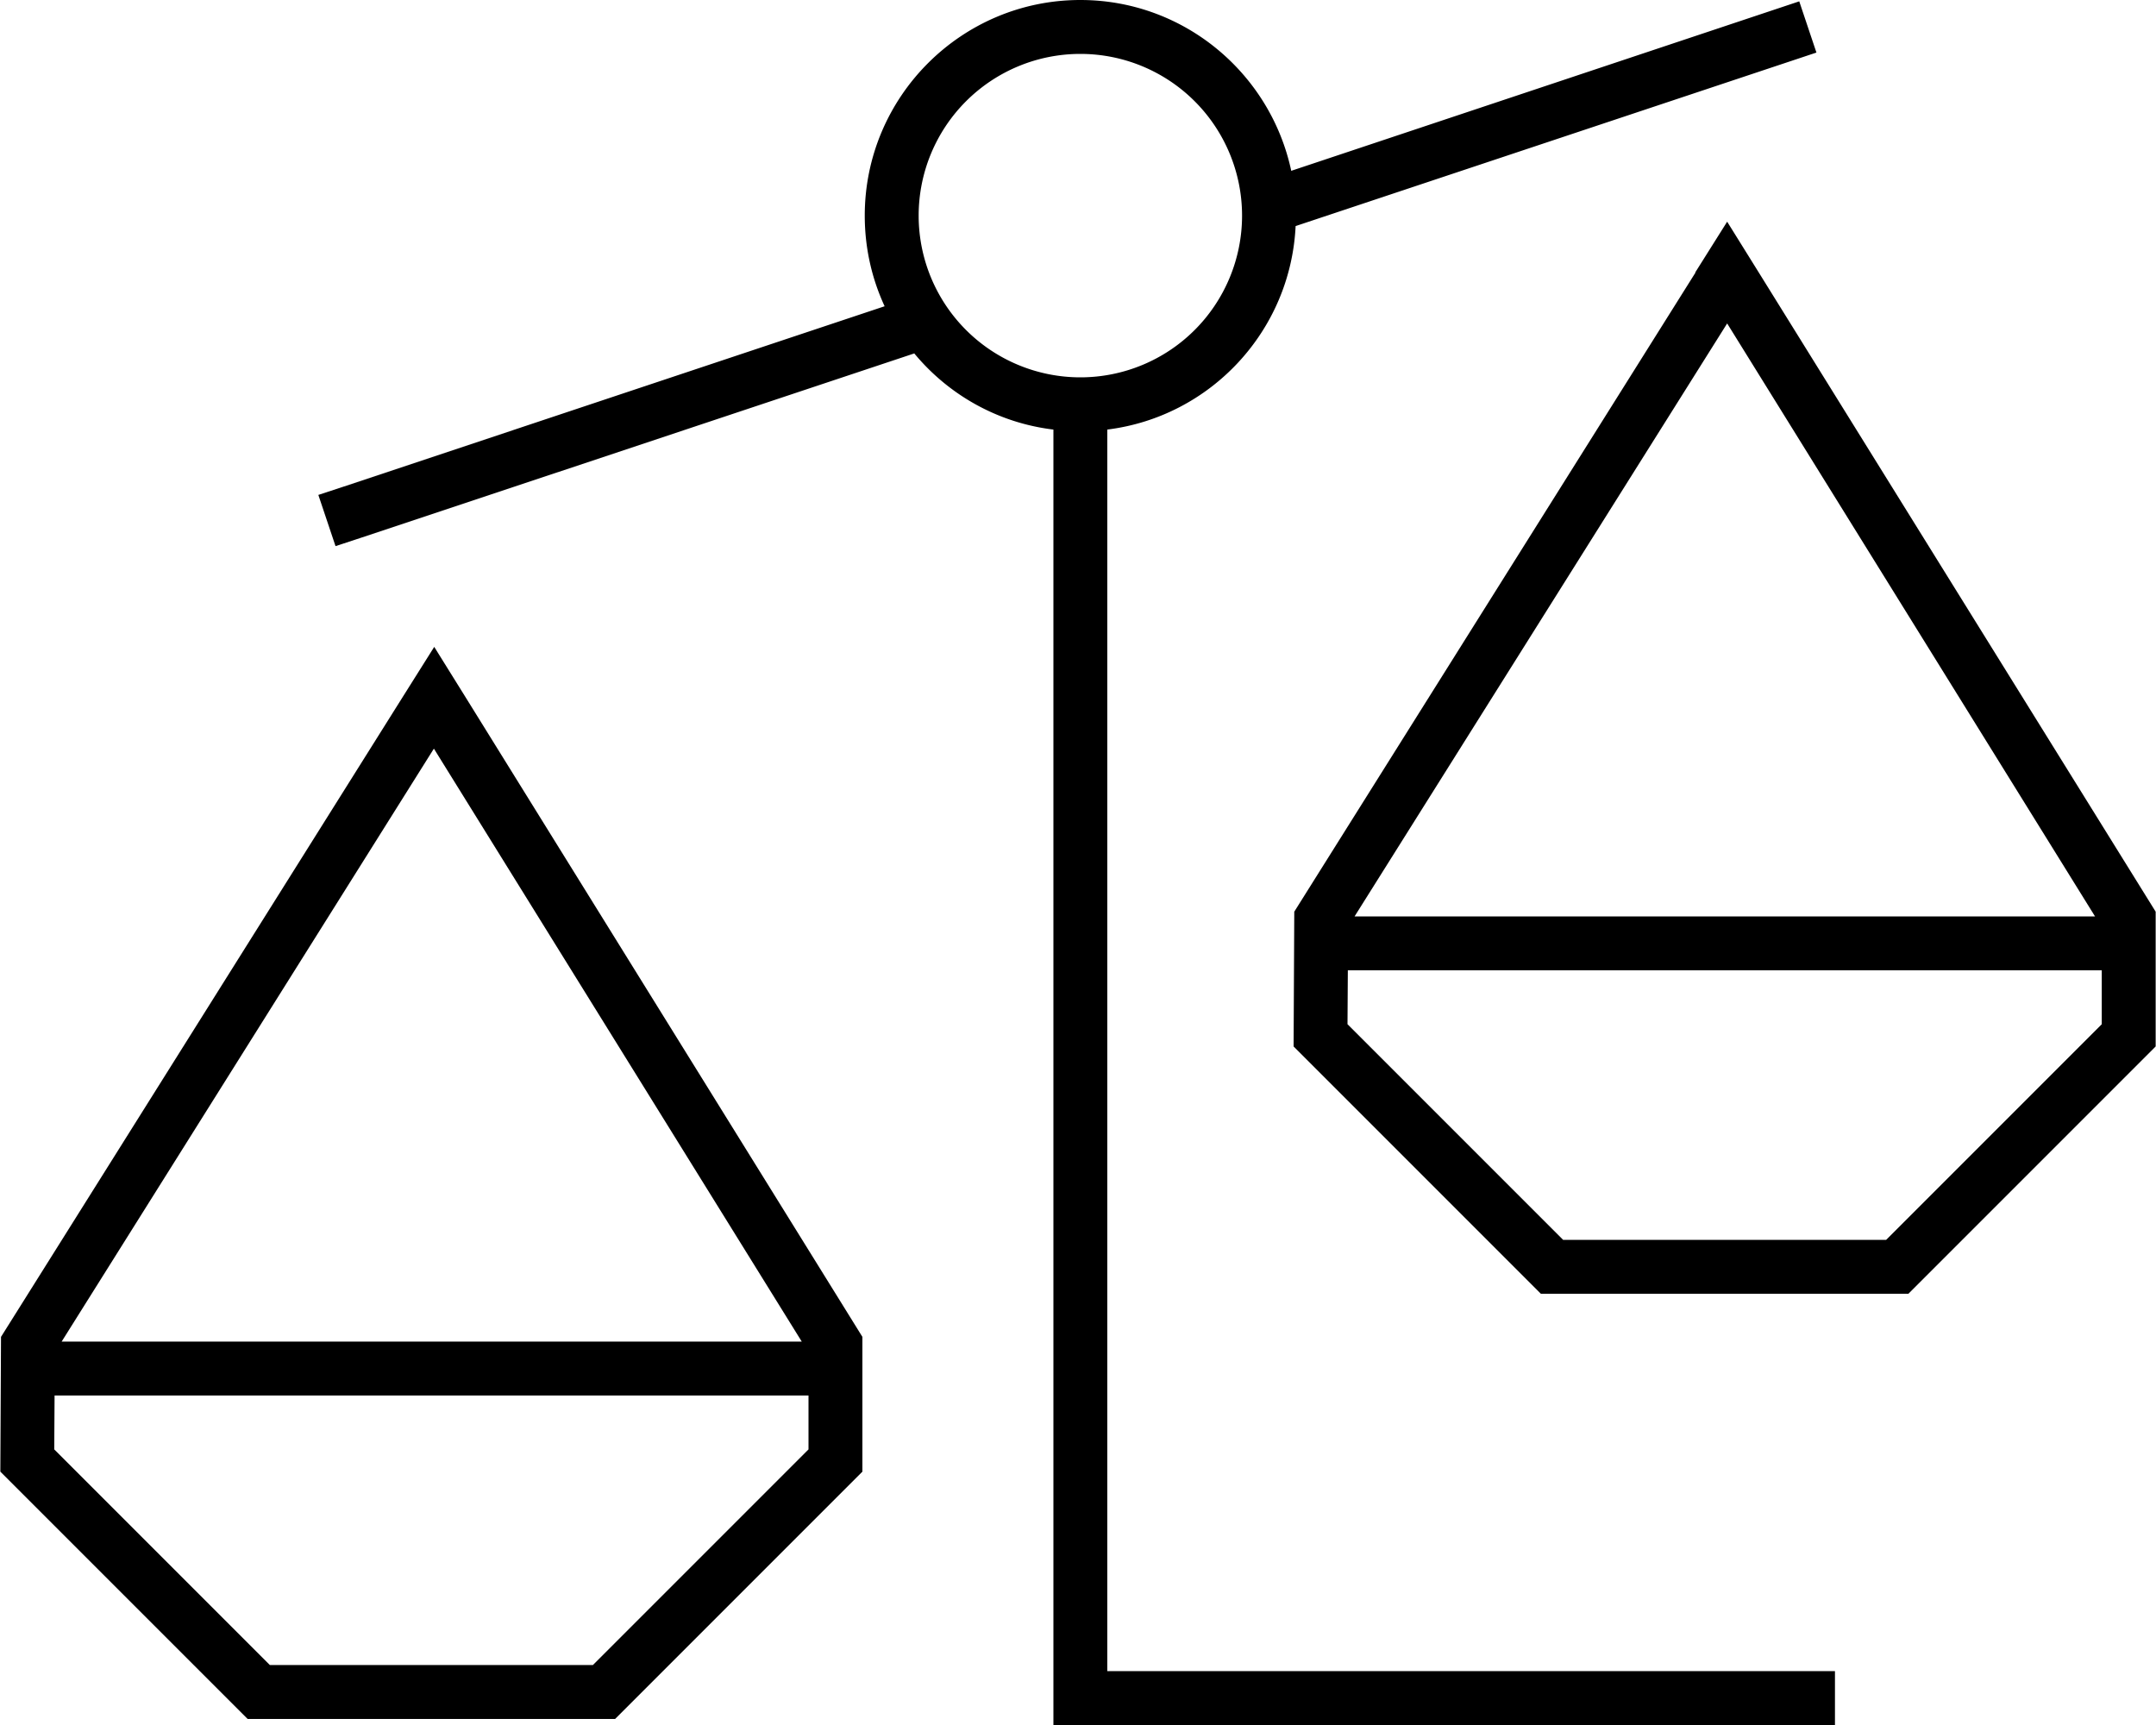 <svg xmlns="http://www.w3.org/2000/svg" viewBox="0 0 640 512"><!--! Font Awesome Pro 6.5.0 by @fontawesome - https://fontawesome.com License - https://fontawesome.com/license (Commercial License) Copyright 2023 Fonticons, Inc. --><path d="M534.1 .4L383.3 50.7C377.1 21.7 351.4 0 320.7 0c-35.3 0-64 28.7-64 64c0 9.6 2.1 18.7 5.9 26.9L102.1 144.4l-7.6 2.5 5.1 15.2 7.6-2.5 164.2-54.7c10.1 12.2 24.7 20.6 41.3 22.6V504v8h8 216 8V496h-8-208V127.5c30.6-3.8 54.4-29.2 55.9-60.4L539.2 15.6 534.1 .4zM320.7 16a48 48 0 1 1 0 96 48 48 0 1 1 0-96zM503.3 80.9L384.2 270.6l-.2 40L457.4 384H566.5l73.4-73.4v-40L522.1 80.9l-9.4-15.1-9.5 15.1zM621.9 272H402.1L512.7 96 621.9 272zm2 16v16l-64 64H464l-64-64 .1-16H623.9zm-495-96l-9.5 15.1L.3 396.8l-.2 40 73.4 73.4H182.6L256 436.8v-40L138.3 207.1 128.9 192zm-.1 30.2L238 398.2H18.3l110.5-176zM240 430.2l-64 64H80.1l-64-64 .1-16H240v16z"/></svg>